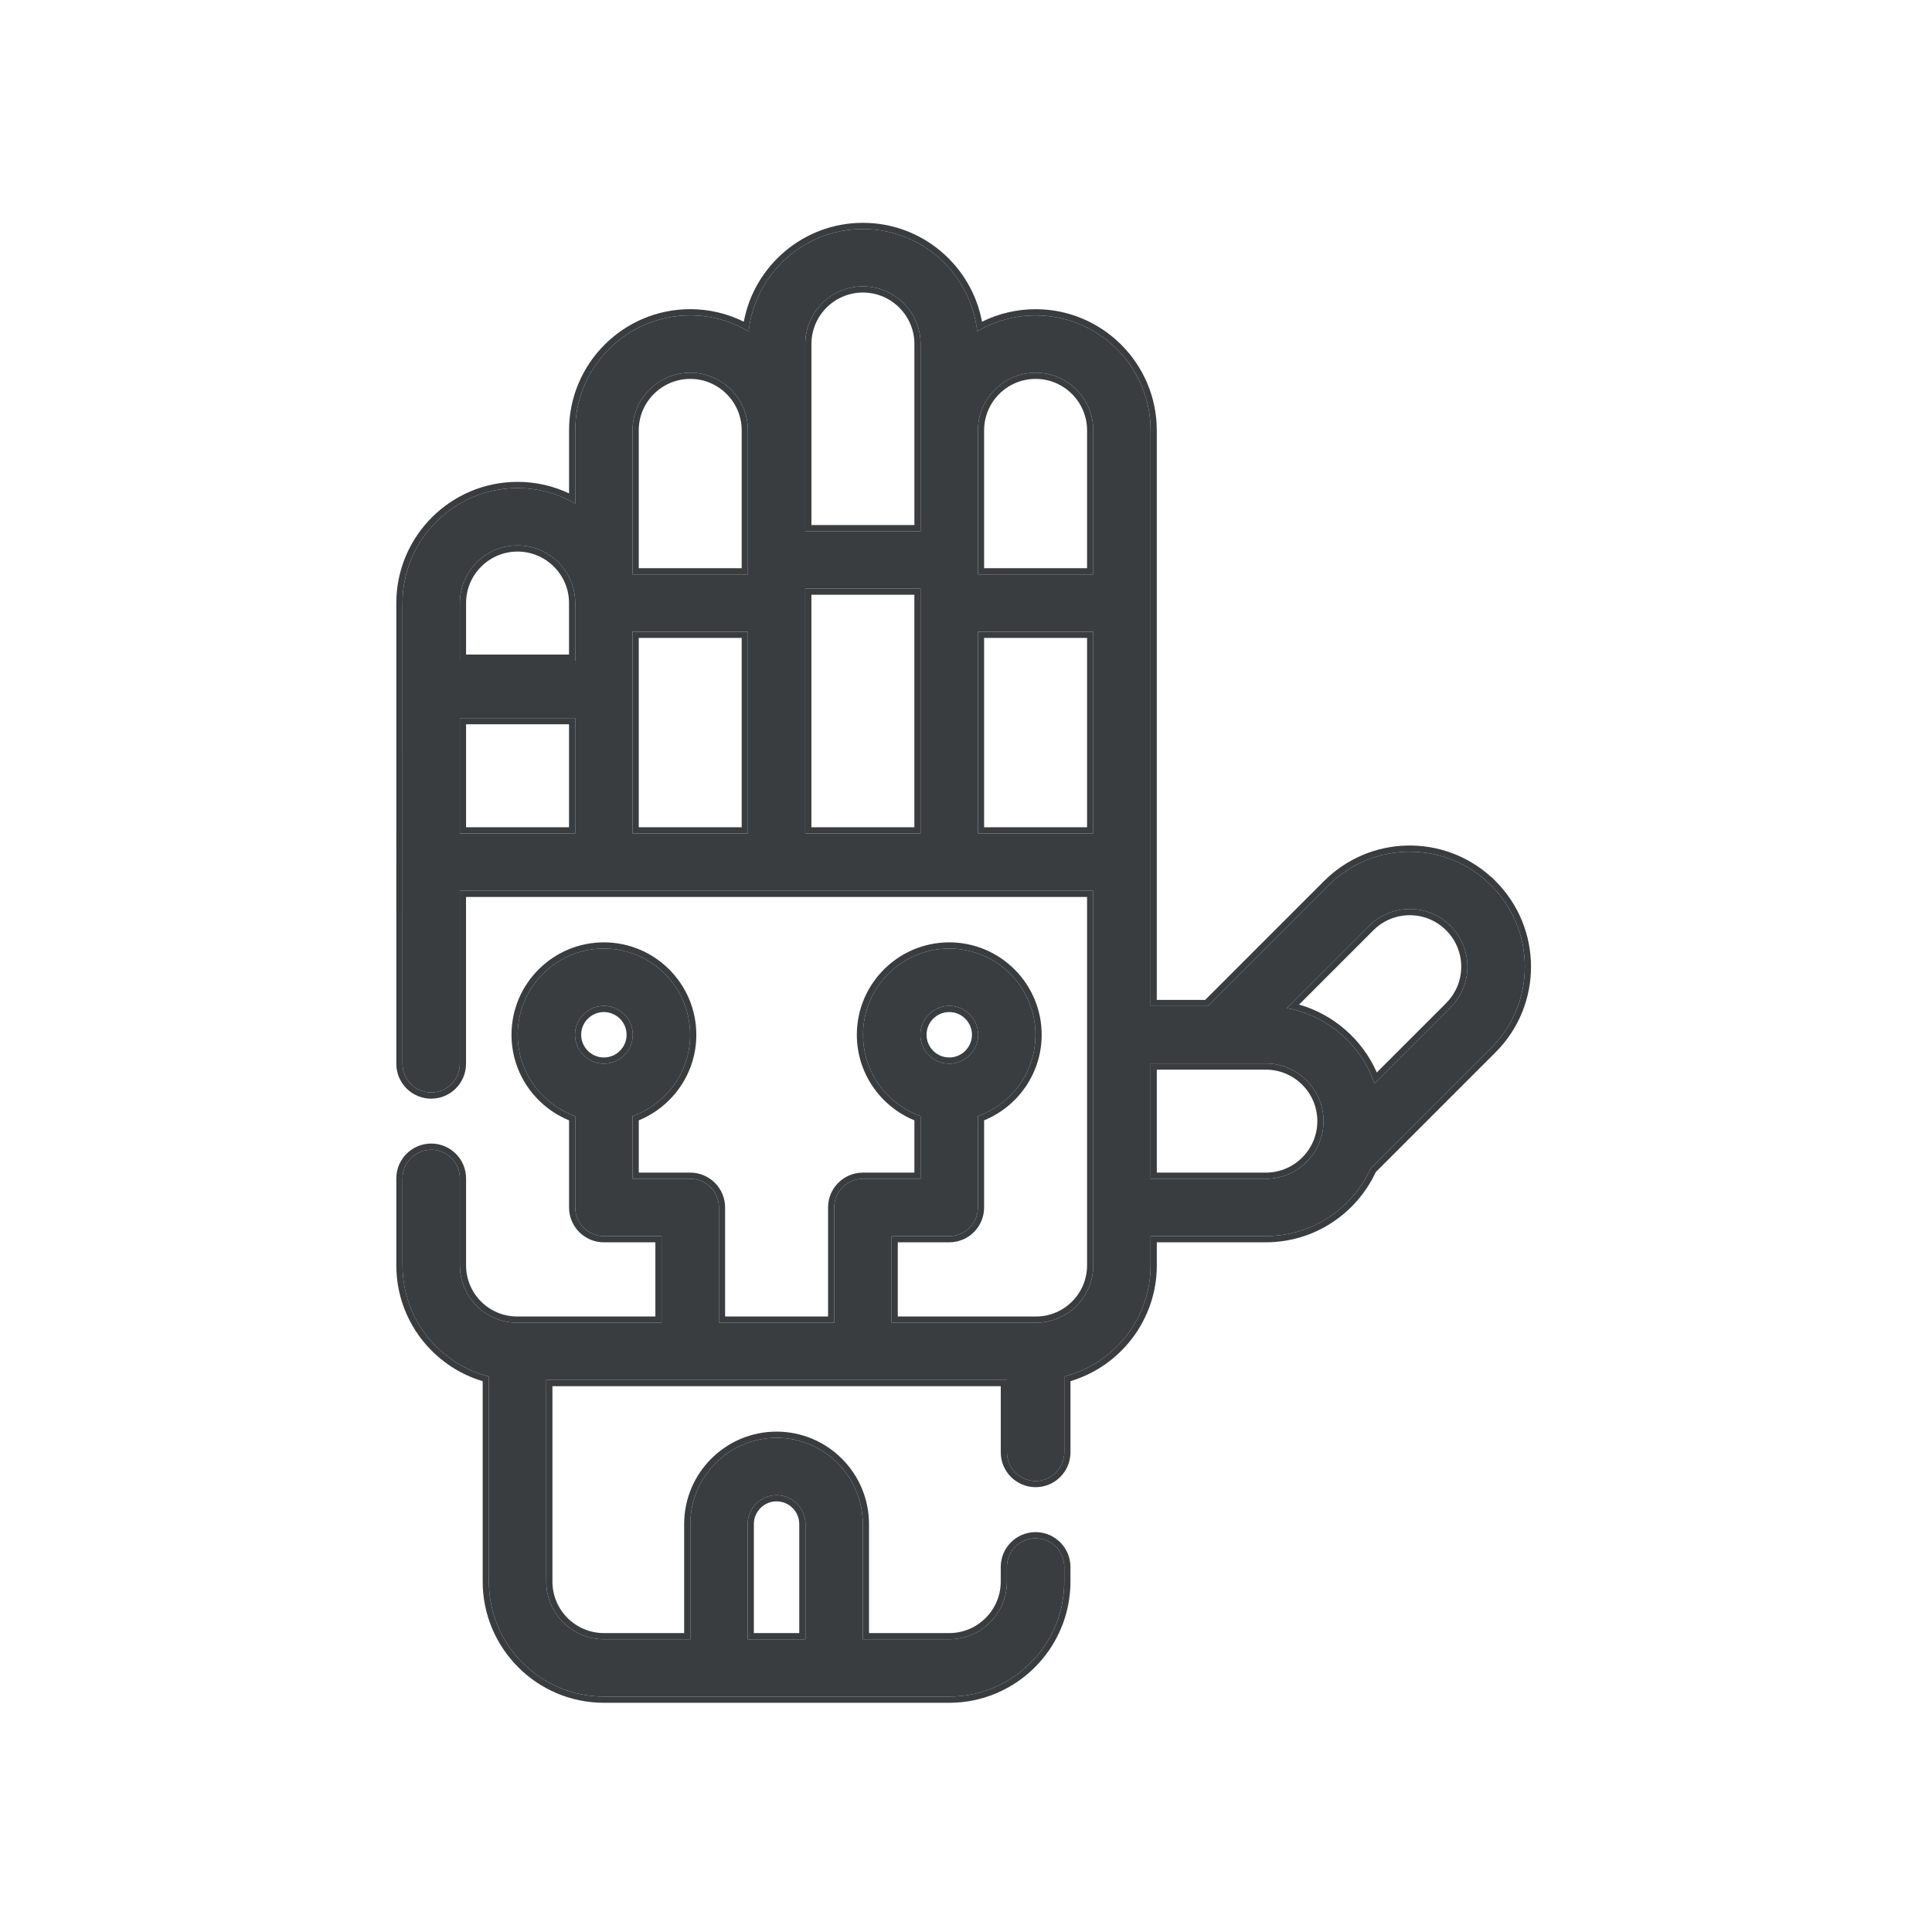 <svg xmlns="http://www.w3.org/2000/svg" fill="none" viewBox="0 0 312 312" height="312" width="312">
<path fill="#393D3F" d="M240.793 142.988C233.539 135.73 221.786 135.726 214.528 142.988L195.04 162.476H185.81C185.81 162.398 185.81 139.294 185.81 139.22V69.503C185.81 59.264 177.477 50.931 167.238 50.931C163.799 50.931 160.572 51.876 157.809 53.514C156.786 44.229 148.903 36.984 139.353 36.984C129.803 36.984 121.92 44.229 120.897 53.51C118.129 51.871 114.907 50.927 111.468 50.927C101.229 50.927 92.896 59.259 92.896 69.498V81.33C90.156 79.733 86.976 78.817 83.583 78.817C73.334 78.817 65.002 87.149 65.002 97.388C64.997 185.978 65.002 113.636 65.002 171.795C65.002 174.35 67.076 176.424 69.631 176.424C72.186 176.424 74.26 174.35 74.26 171.795V143.849H176.552V204.346C176.552 209.452 172.399 213.604 167.294 213.604H143.982V199.624H153.296C155.851 199.624 157.925 197.55 157.925 194.995V180.238C163.331 178.326 167.22 173.16 167.22 167.105C167.22 159.426 160.975 153.181 153.296 153.181C145.616 153.181 139.372 159.426 139.372 167.105C139.372 173.16 143.26 178.322 148.667 180.238V190.366H139.353C136.798 190.366 134.724 192.44 134.724 194.995V213.604H116.097V194.995C116.097 192.44 114.023 190.366 111.468 190.366H102.154V180.238C107.561 178.326 111.449 173.165 111.449 167.105C111.449 159.426 105.205 153.181 97.525 153.181C89.846 153.181 83.601 159.426 83.601 167.105C83.601 173.16 87.49 178.322 92.896 180.238V194.995C92.896 197.55 94.97 199.624 97.525 199.624H106.839V213.604H83.523C78.417 213.604 74.265 209.452 74.265 204.346V190.301C74.265 187.746 72.191 185.672 69.636 185.672C67.081 185.672 65.002 187.746 65.002 190.301V204.346C65.002 212.979 70.941 220.251 78.949 222.288V255.413C78.949 265.652 87.281 273.984 97.521 273.984H153.296C163.535 273.984 171.867 265.652 171.867 255.413V253.052C171.867 250.497 169.793 248.423 167.238 248.423C164.683 248.423 162.609 250.497 162.609 253.052V255.413C162.609 260.551 158.434 264.726 153.296 264.726H139.334V246.118C139.334 238.438 133.09 232.194 125.41 232.194C117.731 232.194 111.486 238.438 111.486 246.118V264.726H97.525C92.387 264.726 88.212 260.546 88.212 255.413V222.857H162.614V234.536C162.614 237.091 164.687 239.165 167.243 239.165C169.798 239.165 171.872 237.091 171.872 234.536V222.283C179.875 220.242 185.814 212.97 185.814 204.341V199.62H204.427C211.94 199.62 218.416 195.134 221.342 188.704L240.797 169.249C248.07 161.99 248.051 150.224 240.797 142.984L240.793 142.988ZM148.63 167.105C148.63 164.532 150.722 162.439 153.296 162.439C155.869 162.439 157.962 164.532 157.962 167.105C157.962 169.679 155.869 171.771 153.296 171.771C150.722 171.771 148.63 169.679 148.63 167.105ZM97.521 171.771C94.947 171.771 92.855 169.679 92.855 167.105C92.855 164.532 94.947 162.439 97.521 162.439C100.094 162.439 102.187 164.532 102.187 167.105C102.187 169.679 100.094 171.771 97.521 171.771ZM120.74 246.122C120.74 243.549 122.832 241.456 125.406 241.456C127.98 241.456 130.072 243.549 130.072 246.122V264.731H120.74V246.122ZM167.238 60.185C172.376 60.185 176.552 64.365 176.552 69.498V92.759H157.925C157.925 92.94 157.925 90.593 157.925 69.503C157.925 64.365 162.105 60.19 167.238 60.19V60.185ZM139.353 46.242C144.491 46.242 148.667 50.422 148.667 55.556V85.788H130.039V55.556C130.039 50.418 134.219 46.242 139.353 46.242ZM111.463 60.185C116.601 60.185 120.777 64.365 120.777 69.498V92.759H102.15V69.503C102.15 64.365 106.33 60.19 111.463 60.19V60.185ZM83.578 88.075C88.716 88.075 92.892 92.255 92.892 97.388V106.702H74.265V97.388C74.265 92.25 78.445 88.075 83.578 88.075ZM74.265 134.591V115.964H92.892V134.591H74.265ZM102.15 134.591V102.017H120.777V134.591H102.15ZM130.035 134.591V95.046H148.662V134.591H130.035ZM157.925 134.591V102.017H176.552V134.591H157.925ZM204.423 190.366H185.814V171.739H204.423C209.561 171.739 213.736 175.919 213.736 181.053C213.736 186.186 209.556 190.366 204.423 190.366ZM234.247 162.703L221.971 174.979C219.81 168.749 214.421 164.018 207.816 162.791L221.078 149.529C224.702 145.9 230.595 145.877 234.247 149.529C237.877 153.154 237.895 159.051 234.247 162.694V162.703Z"></path>
<path fill="#393D3F" d="M129.073 246.122C129.072 244.101 127.428 242.456 125.407 242.456C123.385 242.456 121.741 244.101 121.741 246.122V263.731H129.073V246.122ZM139.334 246.118C139.334 238.438 133.09 232.194 125.41 232.194C117.731 232.194 111.486 238.438 111.486 246.118V264.726H97.525L97.526 263.727H110.487V246.118C110.487 237.886 117.179 231.194 125.41 231.193C133.642 231.193 140.335 237.886 140.335 246.118V263.727H153.296L153.296 264.726H139.334V246.118ZM74.265 204.346V190.301C74.265 187.826 72.319 185.803 69.874 185.679L69.636 185.672C67.081 185.672 65.002 187.746 65.002 190.301V204.346C65.002 212.979 70.941 220.251 78.949 222.288V255.413L78.955 255.892C79.21 265.911 87.442 273.984 97.521 273.984H153.296C163.375 273.984 171.607 265.911 171.862 255.892L171.867 255.413V253.052C171.867 250.577 169.921 248.553 167.477 248.429L167.238 248.423C164.683 248.423 162.609 250.497 162.609 253.052V255.413L162.597 255.892C162.355 260.649 158.532 264.472 153.775 264.714L153.296 264.726L153.296 263.727C157.882 263.726 161.61 259.999 161.61 255.413V253.052C161.61 249.944 164.131 247.423 167.239 247.423C170.346 247.423 172.867 249.944 172.867 253.052V255.413C172.867 266.204 164.088 274.984 153.296 274.984H97.521C86.729 274.984 77.95 266.205 77.95 255.413V223.049C69.893 220.649 64.002 213.175 64.002 204.346V190.302C64.002 187.193 66.53 184.673 69.636 184.673C72.743 184.673 75.265 187.194 75.265 190.302V204.346C75.265 208.899 78.969 212.603 83.523 212.604L83.523 213.604C78.417 213.604 74.265 209.452 74.265 204.346ZM116.097 194.995C116.097 192.52 114.151 190.496 111.706 190.372L111.468 190.366L111.468 189.366C114.576 189.366 117.097 191.888 117.097 194.995V212.604H133.724V194.995C133.724 191.888 136.246 189.366 139.353 189.366L139.353 190.366L139.116 190.372C136.671 190.496 134.724 192.52 134.724 194.995V213.604H116.097V194.995ZM157.925 194.995V180.238C163.162 178.386 166.975 173.48 167.208 167.671L167.22 167.105C167.22 159.546 161.169 153.376 153.655 153.186L153.296 153.181C145.616 153.181 139.372 159.426 139.372 167.105C139.372 173.16 143.26 178.322 148.667 180.238V190.366H139.353L139.353 189.366H147.667V180.924C142.225 178.695 138.371 173.347 138.371 167.105C138.371 158.874 145.064 152.182 153.296 152.182C161.528 152.182 168.22 158.874 168.22 167.105C168.22 173.346 164.367 178.698 158.925 180.924V194.995C158.925 198.102 156.403 200.624 153.296 200.624H144.983V212.604H167.294L167.294 213.604H143.982V199.624H153.296L153.533 199.618C155.899 199.498 157.799 197.599 157.919 195.233L157.925 194.995ZM111.449 167.105C111.449 159.546 105.399 153.377 97.885 153.186L97.525 153.181C89.846 153.181 83.601 159.426 83.601 167.105L83.613 167.671C83.846 173.48 87.659 178.381 92.896 180.238V194.995L92.903 195.233C93.023 197.599 94.922 199.498 97.287 199.618L97.525 199.624H106.839V213.604H83.523L83.523 212.604H105.839V200.624H97.526C94.418 200.624 91.897 198.103 91.897 194.995V180.924C86.455 178.695 82.602 173.347 82.602 167.105C82.602 158.874 89.294 152.182 97.526 152.182C105.757 152.182 112.449 158.874 112.449 167.105C112.449 173.351 108.597 178.699 103.155 180.924V189.366H111.468L111.468 190.366H102.154V180.238C107.561 178.326 111.449 173.165 111.449 167.105ZM212.737 181.053C212.737 176.471 209.009 172.739 204.423 172.739H186.815V189.366H204.423L204.423 190.366H185.814V171.739H204.423L204.902 171.751C209.818 172.001 213.736 176.079 213.736 181.053L213.725 181.531C213.483 186.285 209.655 190.112 204.902 190.354L204.423 190.366L204.423 189.366C209.004 189.366 212.737 185.634 212.737 181.053ZM64.002 171.795C64.002 145.6 64.001 145.879 64 146.005C64 145.742 64 141.658 64.002 97.388C64.002 86.596 72.783 77.816 83.583 77.816C86.555 77.816 89.372 78.485 91.897 79.677V69.498C91.897 58.707 100.677 49.927 111.468 49.927C114.572 49.927 117.507 50.658 120.118 51.952C121.815 42.876 129.789 35.985 139.353 35.984C148.916 35.984 156.89 42.876 158.587 51.956C161.197 50.663 164.136 49.932 167.239 49.932C178.03 49.932 186.81 58.711 186.81 69.503V161.477H194.626L213.821 142.281C221.232 134.865 233.09 134.64 240.774 141.591L240.796 141.569L241.504 142.276C249.148 149.906 249.168 162.305 241.504 169.955L222.17 189.289C219.053 195.968 212.282 200.619 204.428 200.619H186.815V204.341C186.815 213.165 180.924 220.639 172.872 223.043V234.536C172.872 237.643 170.351 240.165 167.243 240.165C164.136 240.165 161.614 237.644 161.614 234.536V223.857H89.212V255.413C89.212 259.995 92.94 263.727 97.526 263.727L97.525 264.726L97.047 264.714C92.29 264.472 88.466 260.645 88.224 255.892L88.212 255.413V222.857H162.614V234.536L162.62 234.774C162.741 237.14 164.639 239.039 167.005 239.159L167.243 239.165C169.718 239.165 171.741 237.219 171.866 234.774L171.872 234.536V222.283C179.75 220.273 185.628 213.195 185.81 204.744L185.814 204.341V199.62H204.427L205.129 199.606C212.342 199.337 218.508 194.933 221.342 188.704L240.797 169.249C248.07 161.99 248.051 150.224 240.797 142.984L240.793 142.988C233.539 135.73 221.786 135.726 214.528 142.988L195.04 162.476H185.81V69.503C185.81 59.424 177.736 51.192 167.717 50.938L167.238 50.931C163.799 50.931 160.572 51.876 157.809 53.514C156.786 44.229 148.903 36.984 139.353 36.984C129.803 36.984 121.92 44.229 120.897 53.51C118.129 51.871 114.907 50.927 111.468 50.927C101.229 50.927 92.896 59.259 92.896 69.498V81.33C90.327 79.833 87.372 78.934 84.217 78.827L83.583 78.817C73.334 78.817 65.002 87.149 65.002 97.388C64.997 185.978 65.002 113.636 65.002 171.795L65.008 172.033C65.128 174.399 67.027 176.298 69.393 176.418L69.631 176.424C72.106 176.424 74.13 174.478 74.254 172.033L74.26 171.795V143.849H176.552V204.346L176.539 204.821C176.299 209.549 172.498 213.351 167.77 213.592L167.294 213.604L167.294 212.604C171.848 212.603 175.552 208.899 175.552 204.346V144.85H75.26V171.795C75.26 174.902 72.739 177.424 69.631 177.424C66.524 177.424 64.002 174.902 64.002 171.795ZM221.078 149.529C224.702 145.9 230.595 145.877 234.247 149.529C237.877 153.154 237.895 159.051 234.247 162.694V162.703L221.971 174.979C219.81 168.749 214.421 164.018 207.816 162.791L221.078 149.529ZM233.54 150.236C230.28 146.976 225.021 146.996 221.785 150.235L209.789 162.231C215.419 163.84 220.015 167.907 222.341 173.195L233.247 162.289V162.279L233.541 161.986C236.796 158.735 236.78 153.471 233.54 150.236ZM101.187 167.105C101.187 165.084 99.542 163.439 97.521 163.439C95.499 163.44 93.855 165.084 93.855 167.105C93.855 169.127 95.499 170.771 97.521 170.771L97.521 171.771C94.947 171.771 92.855 169.679 92.855 167.105C92.855 164.532 94.947 162.439 97.521 162.439L97.761 162.445C100.224 162.571 102.187 164.612 102.187 167.105C102.187 169.679 100.094 171.771 97.521 171.771L97.521 170.771C99.542 170.771 101.187 169.127 101.187 167.105ZM156.962 167.105C156.962 165.084 155.317 163.44 153.296 163.439C151.275 163.439 149.63 165.084 149.63 167.105C149.63 169.127 151.275 170.771 153.296 170.771L153.296 171.771L153.056 171.766C150.673 171.644 148.757 169.729 148.636 167.346L148.63 167.105C148.63 164.532 150.722 162.439 153.296 162.439L153.535 162.445C155.998 162.57 157.962 164.612 157.962 167.105L157.955 167.346C157.83 169.808 155.789 171.771 153.296 171.771L153.296 170.771C155.317 170.771 156.962 169.127 156.962 167.105ZM92.892 115.964V134.591H74.265V115.964H92.892ZM120.777 102.017V134.591H102.15V102.017H120.777ZM148.662 95.046V134.591H130.035V95.046H148.662ZM176.552 102.017V134.591H157.925V102.017H176.552ZM158.925 133.592H175.552V103.018H158.925V133.592ZM131.035 133.592H147.662V96.046H131.035V133.592ZM103.15 133.592H119.777V103.018H103.15V133.592ZM75.265 133.592H91.892V116.964H75.265V133.592ZM91.892 97.388C91.892 92.806 88.164 89.074 83.578 89.074C78.997 89.074 75.265 92.802 75.265 97.388V105.702H91.892V97.388ZM119.777 69.498C119.776 64.981 116.154 61.293 111.657 61.19H111.463C106.882 61.19 103.15 64.918 103.15 69.503V91.759H119.777V69.498ZM175.552 69.498C175.552 64.982 171.929 61.293 167.433 61.19H167.239C162.657 61.19 158.925 64.917 158.925 69.503V91.759H175.552V69.498ZM147.667 55.556C147.667 50.974 143.938 47.242 139.353 47.242C134.771 47.242 131.039 50.97 131.039 55.556V84.788H147.667V55.556ZM130.072 264.731H120.74V246.122C120.74 243.549 122.832 241.456 125.406 241.456L125.646 241.463C128.108 241.588 130.072 243.629 130.072 246.122V264.731ZM92.892 106.702H74.265V97.388C74.265 92.25 78.445 88.075 83.578 88.075C88.716 88.075 92.892 92.255 92.892 97.388V106.702ZM120.777 92.759H102.15V69.503C102.15 64.365 106.33 60.19 111.463 60.19V60.185C116.601 60.185 120.777 64.365 120.777 69.498V92.759ZM176.552 92.759H157.925V69.503C157.925 64.525 161.848 60.452 166.76 60.202L167.238 60.19V60.185C172.376 60.185 176.552 64.365 176.552 69.498V92.759ZM148.667 85.788H130.039V55.556C130.039 50.418 134.219 46.242 139.353 46.242C144.491 46.242 148.667 50.422 148.667 55.556V85.788Z"></path>
</svg>
